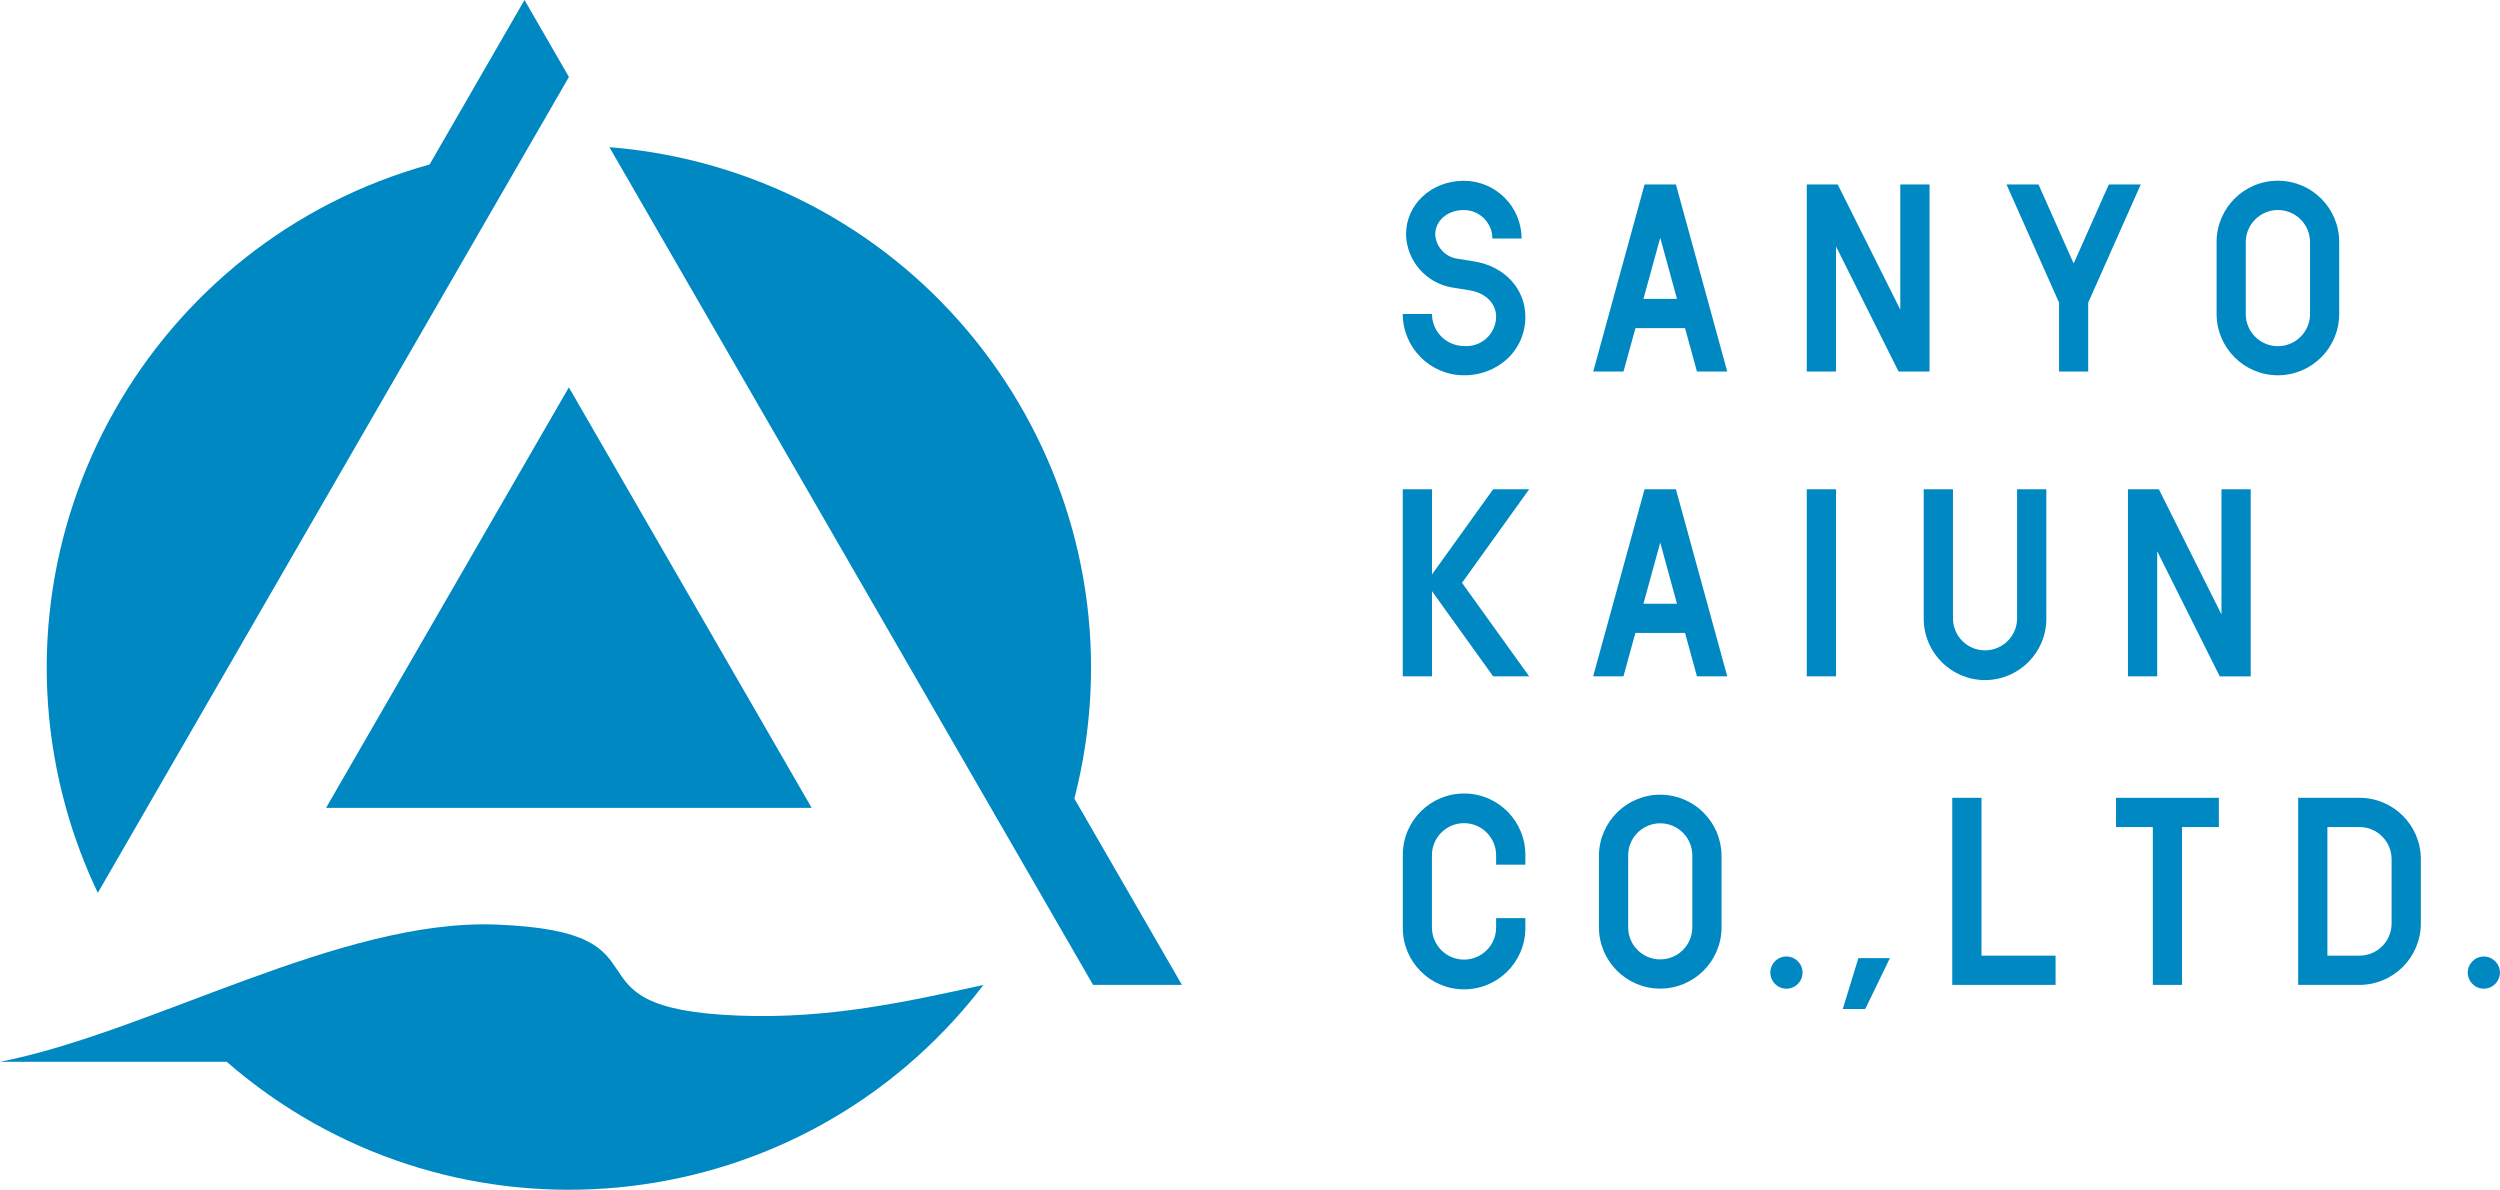 <?xml version="1.0" encoding="UTF-8"?>
<svg id="_レイヤー_1" data-name="レイヤー 1" xmlns="http://www.w3.org/2000/svg" width="354" height="168.47" viewBox="0 0 354 168.47">
  <defs>
    <style>
      .cls-1 {
        fill: #0088c2;
        stroke-width: 0px;
      }
    </style>
  </defs>
  <g id="logo">
    <path id="_パス_145" data-name="パス 145" class="cls-1" d="M322.55,53.14c-4.79,0-8.67-3.89-8.68-8.68v-10.19c0-4.79,3.88-8.68,8.68-8.68s8.68,3.88,8.68,8.68v10.19c0,4.79-3.88,8.67-8.67,8.68M322.55,29.74c-2.51,0-4.54,2.03-4.55,4.54v10.19c0,2.51,2.04,4.55,4.55,4.55s4.55-2.04,4.55-4.55v-10.19c0-2.51-2.04-4.54-4.54-4.54"/>
    <path id="_パス_146" data-name="パス 146" class="cls-1" d="M207.31,53.14c-4.79,0-8.67-3.89-8.68-8.68h4.14c0,2.5,2.03,4.53,4.54,4.54,2.32.18,4.36-1.56,4.53-3.88,0-.09.01-.19.01-.28,0-1.87-1.49-3.36-3.7-3.72l-2.51-.41c-3.7-.61-6.44-3.75-6.55-7.5,0-4.27,3.59-7.61,8.18-7.61,4.52,0,8.18,3.66,8.19,8.18h-4.14c0-2.23-1.81-4.04-4.05-4.04-2.3,0-4.04,1.49-4.04,3.47.1,1.73,1.4,3.16,3.11,3.42l2.47.4c4.23.68,7.18,3.89,7.18,7.81.02,2.28-.92,4.46-2.6,6.01-1.67,1.5-3.84,2.32-6.08,2.29"/>
    <path id="_パス_147" data-name="パス 147" class="cls-1" d="M255.84,26.12v26.49h4.14v-17.72l8.86,17.72h4.38v-26.49h-4.14v17.73l-8.86-17.73h-4.38Z"/>
    <path id="_パス_148" data-name="パス 148" class="cls-1" d="M232.87,26.12l-7.27,26.49h4.29l1.69-6.15h7.02l1.69,6.15h4.29l-7.27-26.49h-4.44ZM232.71,42.32l2.38-8.65,2.37,8.65h-4.76Z"/>
    <path id="_パス_149" data-name="パス 149" class="cls-1" d="M298.61,26.12l-4.98,11.19-4.98-11.19h-4.53l7.44,16.73v9.76h4.13v-9.76l7.44-16.73h-4.53Z"/>
    <path id="_パス_150" data-name="パス 150" class="cls-1" d="M235.09,139.99c-4.79,0-8.67-3.89-8.68-8.68v-10.19c.05-4.79,3.98-8.64,8.77-8.59,4.72.05,8.54,3.87,8.59,8.59v10.19c0,4.79-3.89,8.67-8.68,8.68M235.09,116.58c-2.51,0-4.54,2.04-4.54,4.54v10.19c0,2.51,2.03,4.54,4.54,4.54s4.54-2.03,4.54-4.54v-10.19c0-2.51-2.04-4.54-4.54-4.54"/>
    <path id="_パス_151" data-name="パス 151" class="cls-1" d="M334.1,139.46c4.79,0,8.68-3.89,8.69-8.68v-9.13c0-4.79-3.89-8.68-8.69-8.68h-8.68v26.49h8.68ZM338.65,130.78c0,2.51-2.04,4.54-4.55,4.54h-4.54v-18.21h4.54c2.51,0,4.54,2.03,4.55,4.54v9.13Z"/>
    <path id="_パス_152" data-name="パス 152" class="cls-1" d="M211.85,130v1.31c.01,2.51-2.01,4.55-4.52,4.57-2.51.01-4.55-2.01-4.57-4.52v-10.23c-.01-2.51,2.01-4.55,4.52-4.57,2.51-.01,4.55,2.01,4.57,4.52v1.36h4.14v-1.31c.05-4.79-3.79-8.72-8.58-8.77-4.79-.05-8.72,3.79-8.77,8.58,0,.06,0,.13,0,.19v10.19c-.05,4.79,3.79,8.72,8.58,8.77,4.79.05,8.72-3.79,8.77-8.58,0-.06,0-.13,0-.19v-1.31h-4.14Z"/>
    <path id="_パス_153" data-name="パス 153" class="cls-1" d="M252.96,135.44c-1.26,0-2.28,1.02-2.28,2.28,0,1.26,1.02,2.28,2.28,2.28,1.26,0,2.28-1.02,2.28-2.28h0c0-1.26-1.02-2.28-2.28-2.28"/>
    <path id="_パス_154" data-name="パス 154" class="cls-1" d="M351.72,135.44c-1.26,0-2.28,1.02-2.29,2.27,0,1.26,1.02,2.28,2.27,2.29,1.26,0,2.28-1.02,2.29-2.27h0c0-1.26-1.02-2.28-2.27-2.29"/>
    <path id="_パス_155" data-name="パス 155" class="cls-1" d="M263.15,135.67l-2.21,7.2h3.18l3.49-7.2h-4.46Z"/>
    <path id="_パス_156" data-name="パス 156" class="cls-1" d="M314.2,112.97h-14.57v4.14h5.21v22.35h4.13v-22.35h5.22v-4.14Z"/>
    <path id="_パス_157" data-name="パス 157" class="cls-1" d="M291.07,139.46v-4.14h-10.49v-22.35h-4.14v26.49h14.63Z"/>
    <path id="_パス_158" data-name="パス 158" class="cls-1" d="M232.87,69.28l-7.28,26.49h4.29l1.69-6.15h7.03l1.69,6.15h4.29l-7.27-26.49h-4.43ZM232.71,85.49l2.38-8.66,2.37,8.66h-4.75Z"/>
    <path id="_パス_159" data-name="パス 159" class="cls-1" d="M216.53,69.28h-5.1l-8.66,12.06v-12.06h-4.14v26.49h4.14v-12.06l8.66,12.06h5.1l-9.51-13.24,9.51-13.25Z"/>
    <rect id="_長方形_60" data-name="長方形 60" class="cls-1" x="255.84" y="69.28" width="4.14" height="26.49"/>
    <path id="_パス_160" data-name="パス 160" class="cls-1" d="M281.08,96.3c-4.79,0-8.67-3.89-8.68-8.68v-18.34h4.14v18.34c.04,2.51,2.1,4.51,4.61,4.47,2.45-.04,4.44-2.02,4.47-4.47v-18.34h4.14v18.34c0,4.79-3.89,8.68-8.69,8.68"/>
    <path id="_パス_161" data-name="パス 161" class="cls-1" d="M301.32,69.28v26.49h4.14v-17.72l8.86,17.73h4.38v-26.5h-4.14v17.72l-8.86-17.72h-4.38Z"/>
    <path id="_パス_162" data-name="パス 162" class="cls-1" d="M114.93,114.39l-34.38-59.54-34.38,59.54h68.75Z"/>
    <path id="_パス_163" data-name="パス 163" class="cls-1" d="M152.13,113.08c10.21-39.56-13.59-79.91-53.16-90.12-4.16-1.07-8.4-1.78-12.68-2.12l68.49,118.62h12.58l-15.23-26.38Z"/>
    <path id="_パス_164" data-name="パス 164" class="cls-1" d="M80.56,10.9l-6.29-10.9-13.44,23.29C21.45,34.22-1.6,74.99,9.33,114.35c1.15,4.15,2.67,8.19,4.52,12.08L80.56,10.9Z"/>
    <path id="_パス_165" data-name="パス 165" class="cls-1" d="M104.57,143.81c-26.41-1.01-7.89-11.88-34.3-12.89-22.08-.85-48.96,15.26-70.27,19.43h32.1c30.8,26.77,77.47,23.5,104.24-7.3,1.01-1.16,1.98-2.36,2.92-3.58-10.88,2.38-21.88,4.84-34.68,4.34"/>
  </g>
</svg>